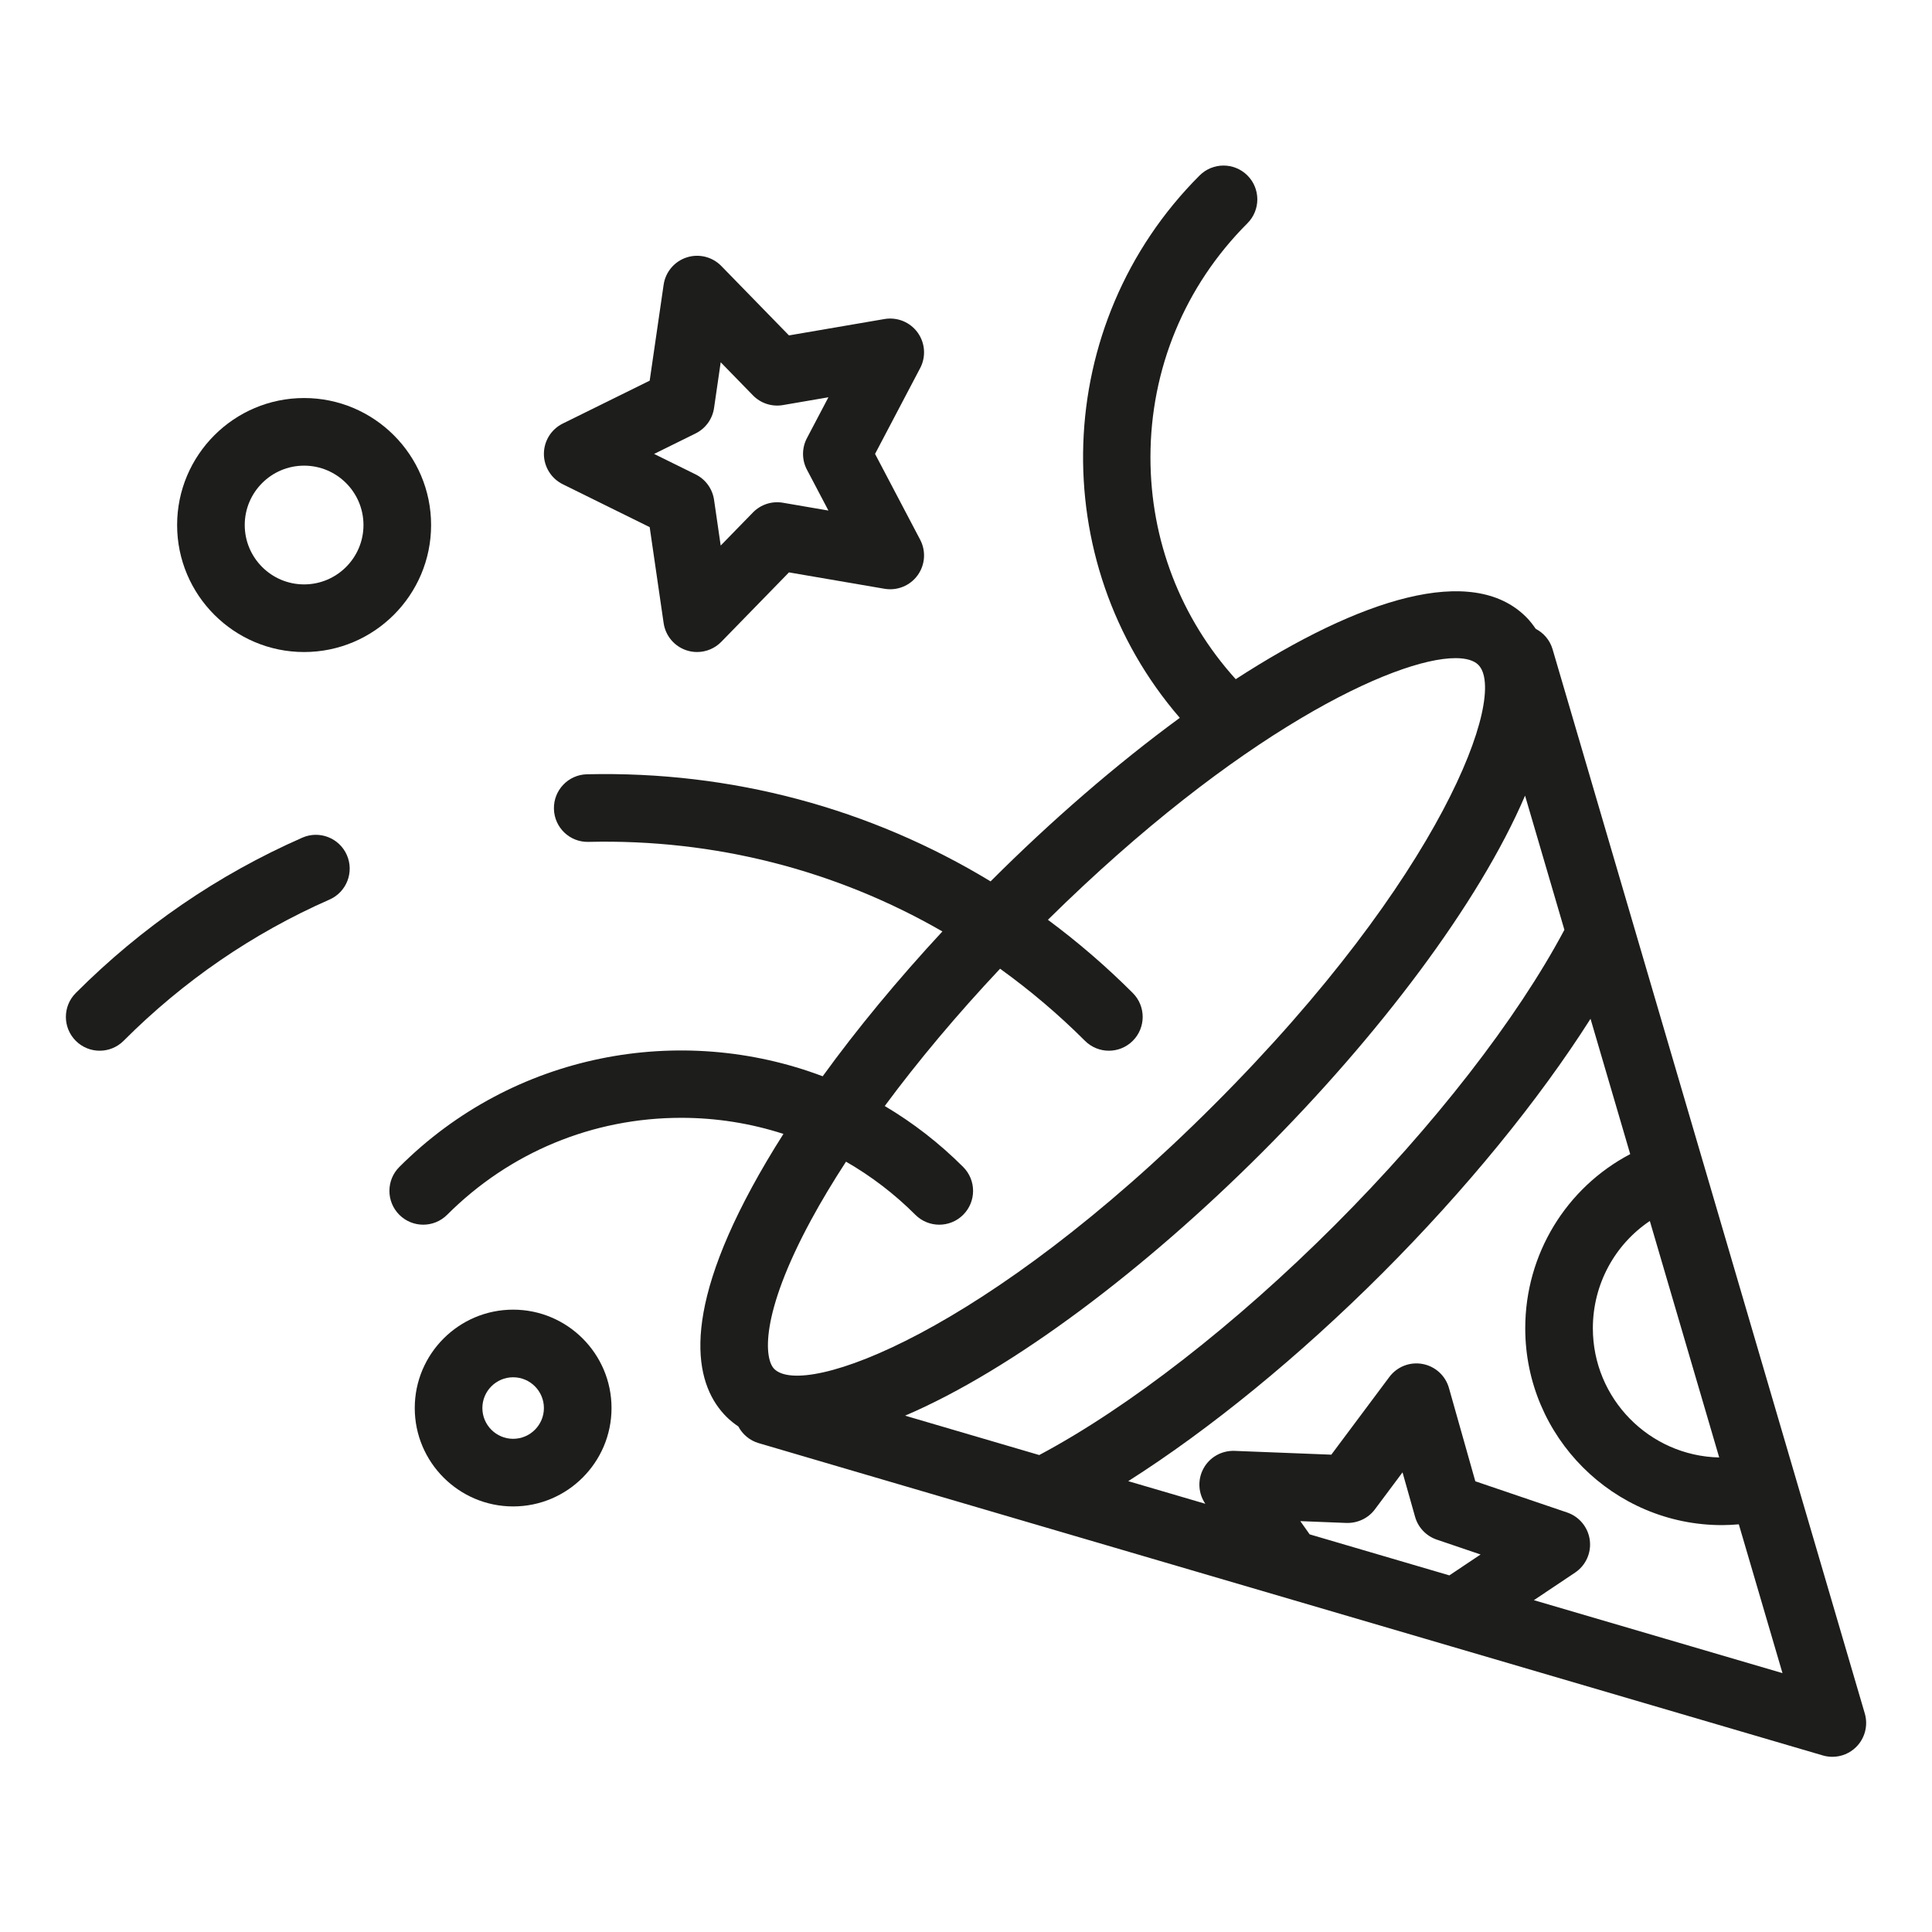 <?xml version="1.0" encoding="UTF-8"?> <svg xmlns="http://www.w3.org/2000/svg" xmlns:xlink="http://www.w3.org/1999/xlink" id="Layer_1" viewBox="0 0 200 200" xml:space="preserve"> <g> <path d="M193.042,177.378l-8.459-28.834l-8.231-28.063c-0.002-0.006-0.005-0.011-0.007-0.018l-11.139-37.971 l-1.766-6.023c-0.001-0.003-0.002-0.005-0.003-0.008l-2.714-9.25c-0.279-0.952-0.93-1.689-1.745-2.114 c-0.294-0.431-0.614-0.845-0.991-1.222c-5.585-5.584-17.202-1.903-30.065,6.434c-5.705-6.308-8.828-14.394-8.828-22.961 c0-9.155,3.565-17.762,10.039-24.235c1.367-1.367,1.367-3.583,0-4.95c-1.367-1.366-3.583-1.366-4.95,0 c-15.373,15.374-16.049,39.95-2.05,56.148c-6.592,4.831-13.32,10.66-19.578,16.919c-0.003,0.003-0.007,0.007-0.01,0.01 c-12.45-7.558-26.8-11.438-41.784-11.087c-1.932,0.044-3.463,1.647-3.418,3.58c0.045,1.932,1.633,3.467,3.58,3.418 C74,86.841,86.554,90.082,97.557,96.423c-4.636,5.002-8.824,10.068-12.392,14.992c-14.719-5.562-31.998-2.44-43.828,9.39 c-1.367,1.367-1.367,3.583,0,4.95c1.367,1.366,3.583,1.366,4.95,0c6.474-6.474,15.081-10.039,24.236-10.039 c3.648,0,7.205,0.575,10.579,1.666c-1.205,1.894-2.304,3.752-3.284,5.561c-7.649,14.119-5.646,20.691-2.619,23.719 c0.383,0.382,0.8,0.711,1.237,1.009c0.426,0.805,1.16,1.445,2.103,1.722l9.246,2.717c0.001,0,0.001,0.001,0.002,0.001l19.174,5.628 c0.001,0,0.003,0,0.004,0.001l40.54,11.895l2.734,0.803c0.003,0.001,0.005,0.001,0.008,0.002l38.452,11.283 c0.325,0.095,0.656,0.142,0.985,0.142c0.916,0,1.81-0.359,2.475-1.025C193.063,179.933,193.402,178.606,193.042,177.378z M177.972,150.877c-7.239-0.158-13.08-6.096-13.08-13.373c0-4.55,2.269-8.672,5.898-11.108l6.739,22.972L177.972,150.877z M161.946,96.254c-4.908,9.234-13.504,20.301-23.784,30.588c-10.267,10.268-21.331,18.864-30.579,23.783l-13.888-4.077 c11.191-4.785,24.928-15.23,36.938-27.24c12.013-12.013,22.456-25.752,27.24-36.944l1.367,4.658L161.946,96.254z M83.972,126.277 c1.056-1.948,2.268-3.964,3.607-6.022c2.592,1.492,5.008,3.328,7.179,5.5c0.684,0.683,1.58,1.025,2.475,1.025 s1.792-0.342,2.475-1.025c1.367-1.367,1.367-3.583,0-4.95c-2.49-2.49-5.222-4.592-8.12-6.311c3.45-4.665,7.477-9.466,11.939-14.213 c3.091,2.227,6.034,4.71,8.788,7.464c0.684,0.683,1.58,1.025,2.475,1.025s1.792-0.342,2.475-1.025c1.367-1.367,1.367-3.583,0-4.95 c-2.768-2.768-5.707-5.294-8.787-7.579c19.66-19.384,35.901-27.086,42.194-27.086c1.108,0,1.909,0.239,2.364,0.695 c3.085,3.085-3.772,21.954-27.353,45.534c-23.578,23.58-42.447,30.442-45.534,27.353C79.13,140.694,78.619,136.158,83.972,126.277z M134.608,157.467l4.776,0.188c1.146,0.032,2.251-0.479,2.941-1.403l2.864-3.834l1.299,4.599c0.313,1.108,1.151,1.991,2.242,2.362 l4.538,1.542l-3.231,2.162l-14.462-4.247L134.608,157.467z M158.786,165.65l4.264-2.854c1.107-0.741,1.698-2.045,1.524-3.366 c-0.174-1.321-1.083-2.428-2.344-2.857l-9.506-3.231l-2.728-9.654c-0.362-1.282-1.421-2.248-2.731-2.49 c-1.312-0.245-2.644,0.28-3.441,1.347l-6.006,8.042l-10.022-0.393c-1.337-0.045-2.577,0.656-3.213,1.827 c-0.628,1.157-0.551,2.567,0.193,3.65l-7.982-2.342c8.421-5.349,17.67-12.888,26.319-21.538 c8.655-8.662,16.194-17.913,21.537-26.325l4.109,14.008c-6.613,3.472-10.867,10.35-10.867,18.03 c0,11.235,9.141,20.376,20.376,20.376c0.579,0,1.157-0.034,1.734-0.082l4.519,15.403L158.786,165.65z" fill="#1D1D1B"></path> <path d="M31.292,86.716C22.549,90.56,14.66,95.97,7.843,102.797c-1.366,1.368-1.364,3.584,0.003,4.95 c0.684,0.683,1.578,1.023,2.473,1.023c0.896,0,1.793-0.342,2.477-1.027c6.199-6.208,13.37-11.127,21.313-14.619 c1.77-0.778,2.573-2.843,1.795-4.613C35.126,86.742,33.061,85.938,31.292,86.716z" fill="#1D1D1B"></path> <path d="M58.256,50.128l8.999,4.441l1.444,9.932c0.191,1.318,1.115,2.414,2.382,2.825 c0.355,0.115,0.72,0.171,1.081,0.171c0.929,0,1.837-0.37,2.507-1.057l7.005-7.187l9.892,1.697c1.313,0.222,2.641-0.315,3.423-1.393 c0.783-1.078,0.886-2.507,0.267-3.686l-4.67-8.883l4.67-8.883c0.62-1.179,0.517-2.608-0.267-3.686 c-0.783-1.078-2.109-1.615-3.423-1.393l-9.892,1.696l-7.005-7.186c-0.93-0.954-2.321-1.298-3.588-0.886 c-1.267,0.412-2.19,1.507-2.382,2.825l-1.444,9.932l-8.999,4.441c-1.195,0.59-1.951,1.807-1.951,3.139S57.062,49.538,58.256,50.128 z M72.003,44.872c1.033-0.51,1.749-1.495,1.915-2.635l0.688-4.735l3.339,3.426c0.804,0.825,1.961,1.201,3.098,1.007l4.715-0.809 l-2.227,4.234c-0.536,1.02-0.536,2.238,0,3.258l2.227,4.234l-4.715-0.809c-1.136-0.194-2.294,0.182-3.098,1.007l-3.339,3.426 l-0.688-4.734c-0.166-1.14-0.881-2.125-1.915-2.635l-4.29-2.117L72.003,44.872z" fill="#1D1D1B"></path> <path d="M53.12,135.575c-5.616,0-10.185,4.569-10.185,10.185s4.569,10.185,10.185,10.185 s10.185-4.569,10.185-10.185S58.736,135.575,53.12,135.575z M53.12,148.945c-1.756,0-3.185-1.429-3.185-3.185 s1.429-3.185,3.185-3.185s3.185,1.429,3.185,3.185S54.876,148.945,53.12,148.945z" fill="#1D1D1B"></path> <path d="M31.481,67.498c7.249,0,13.146-5.897,13.146-13.146S38.73,41.204,31.481,41.204 s-13.146,5.898-13.146,13.147S24.232,67.498,31.481,67.498z M31.481,48.204c3.389,0,6.146,2.757,6.146,6.147 c0,3.389-2.757,6.146-6.146,6.146s-6.146-2.757-6.146-6.146C25.335,50.961,28.092,48.204,31.481,48.204z" fill="#1D1D1B"></path> </g> </svg> 